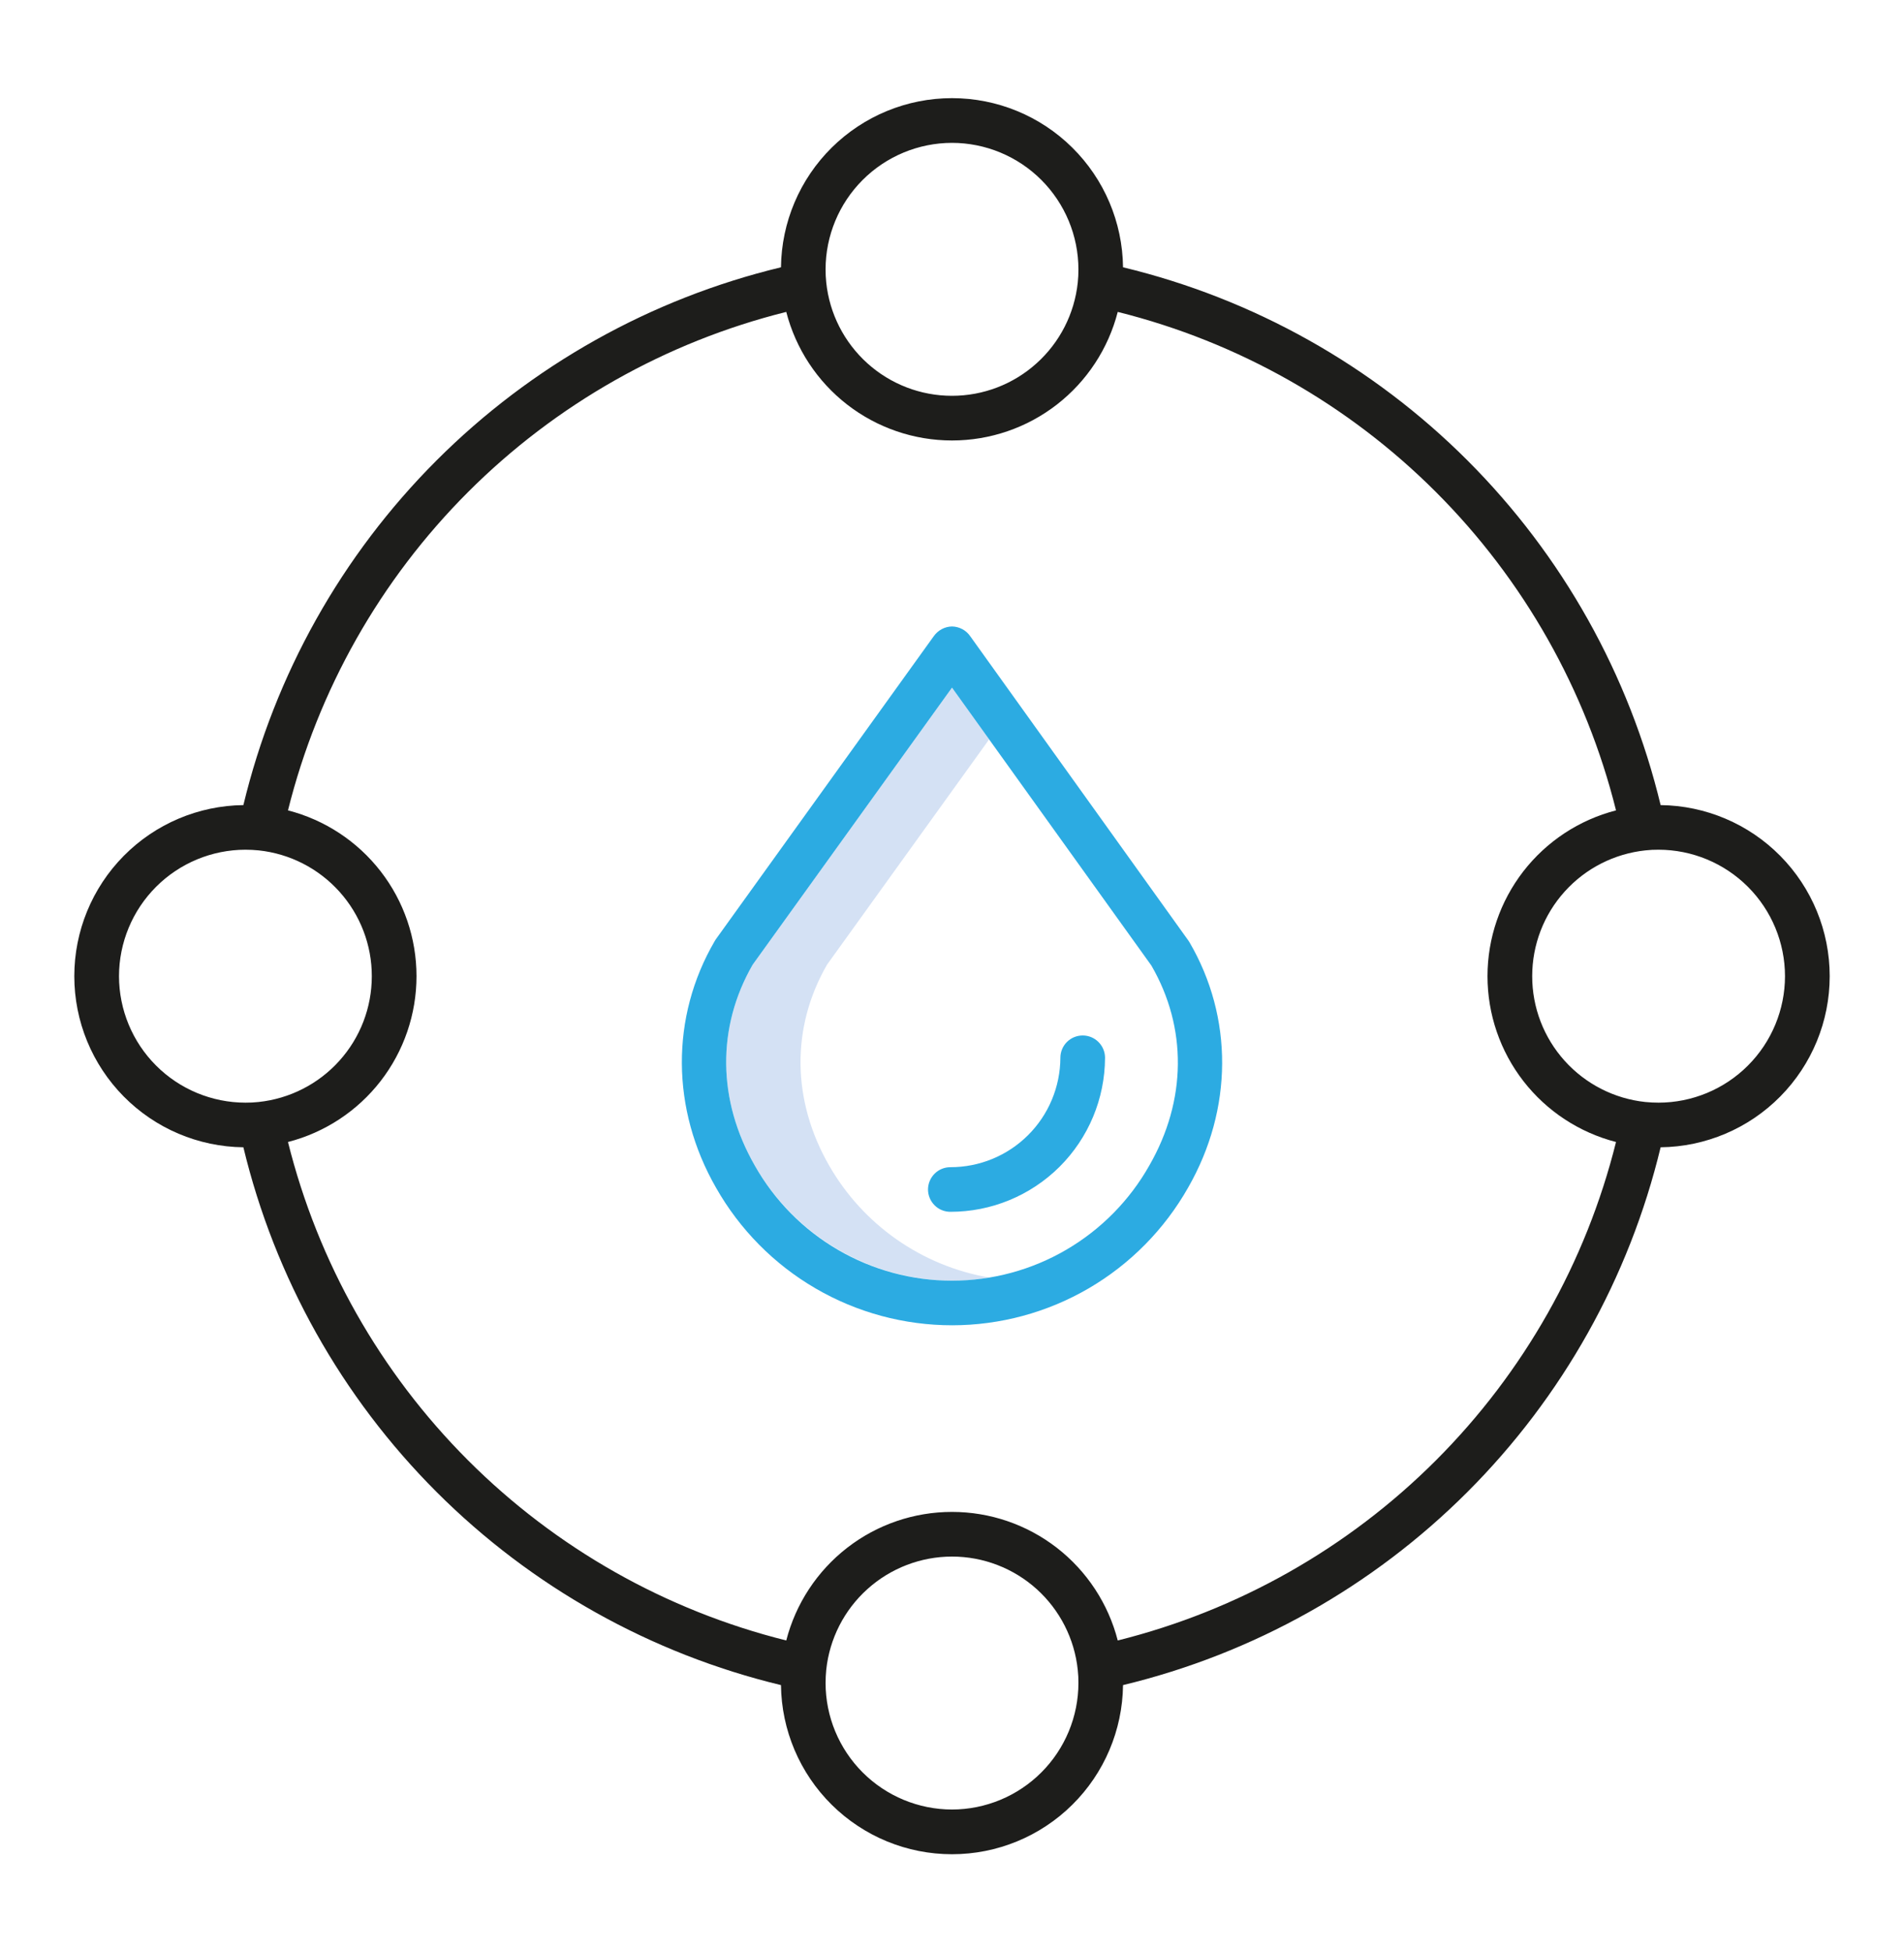 <svg width="40" height="41" viewBox="0 0 40 41" fill="none" xmlns="http://www.w3.org/2000/svg">
<path d="M17.419 24.477C16.633 23.109 16.617 21.573 17.374 20.259L20.78 15.527L20 14.44L15.812 20.259C15.055 21.573 15.071 23.109 15.857 24.477C16.275 25.207 16.878 25.816 17.605 26.24C18.332 26.664 19.158 26.89 20 26.894C20.262 26.894 20.523 26.872 20.781 26.828C20.082 26.708 19.419 26.435 18.837 26.028C18.256 25.622 17.772 25.092 17.419 24.477Z" fill="#D4E1F4"/>
<path d="M16.407 35.387C16.418 36.333 16.801 37.236 17.474 37.901C18.147 38.566 19.054 38.939 20 38.939C20.946 38.939 21.854 38.566 22.526 37.901C23.199 37.236 23.582 36.333 23.593 35.387C26.333 34.727 28.837 33.323 30.83 31.33C32.823 29.337 34.227 26.833 34.887 24.093C35.833 24.082 36.736 23.699 37.401 23.026C38.066 22.353 38.439 21.446 38.439 20.5C38.439 19.554 38.066 18.647 37.401 17.974C36.736 17.301 35.833 16.918 34.887 16.907C34.227 14.167 32.823 11.663 30.83 9.67C28.837 7.677 26.333 6.273 23.593 5.613C23.582 4.667 23.199 3.764 22.526 3.099C21.854 2.434 20.946 2.061 20 2.061C19.054 2.061 18.147 2.434 17.474 3.099C16.801 3.764 16.418 4.667 16.407 5.613C13.668 6.273 11.163 7.677 9.17 9.67C7.177 11.663 5.773 14.167 5.113 16.907C4.167 16.918 3.264 17.301 2.599 17.974C1.934 18.647 1.561 19.554 1.561 20.5C1.561 21.446 1.934 22.353 2.599 23.026C3.264 23.699 4.167 24.082 5.113 24.093C5.773 26.833 7.177 29.337 9.17 31.33C11.163 33.323 13.668 34.727 16.407 35.387ZM20 38C19.296 37.999 18.621 37.719 18.123 37.221C17.625 36.723 17.345 36.048 17.344 35.344C17.344 35.251 17.349 35.158 17.358 35.066C17.427 34.413 17.735 33.809 18.224 33.37C18.712 32.931 19.345 32.688 20.001 32.688C20.658 32.688 21.291 32.932 21.779 33.371C22.266 33.811 22.574 34.415 22.642 35.068C22.652 35.16 22.657 35.252 22.656 35.344C22.655 36.048 22.375 36.723 21.877 37.221C21.379 37.719 20.704 37.999 20 38ZM37.5 20.5C37.499 21.204 37.219 21.879 36.721 22.377C36.223 22.875 35.548 23.155 34.844 23.156C34.751 23.156 34.658 23.151 34.566 23.142C33.913 23.073 33.309 22.764 32.87 22.276C32.431 21.788 32.188 21.155 32.189 20.499C32.189 19.842 32.432 19.209 32.872 18.722C33.311 18.234 33.916 17.927 34.568 17.858C34.66 17.848 34.752 17.843 34.844 17.844C35.548 17.845 36.223 18.125 36.721 18.623C37.219 19.121 37.499 19.796 37.5 20.5ZM20 3C20.704 3.001 21.379 3.281 21.877 3.779C22.375 4.277 22.655 4.952 22.656 5.656C22.657 5.749 22.651 5.842 22.642 5.934C22.573 6.587 22.265 7.191 21.776 7.63C21.288 8.07 20.655 8.312 19.999 8.312C19.342 8.312 18.709 8.068 18.222 7.629C17.734 7.189 17.426 6.585 17.358 5.932C17.348 5.84 17.344 5.748 17.344 5.656C17.345 4.952 17.625 4.277 18.123 3.779C18.621 3.281 19.296 3.001 20 3ZM16.518 6.55C16.717 7.323 17.167 8.007 17.797 8.496C18.428 8.985 19.203 9.25 20 9.25C20.798 9.25 21.573 8.985 22.203 8.496C22.833 8.007 23.283 7.323 23.482 6.55C26.012 7.181 28.323 8.489 30.167 10.333C32.011 12.177 33.319 14.488 33.95 17.018C33.177 17.217 32.493 17.667 32.004 18.297C31.515 18.928 31.25 19.703 31.25 20.5C31.25 21.298 31.515 22.073 32.004 22.703C32.493 23.333 33.177 23.783 33.95 23.982C33.319 26.512 32.011 28.823 30.167 30.667C28.323 32.511 26.012 33.819 23.482 34.45C23.283 33.677 22.833 32.993 22.203 32.504C21.572 32.015 20.797 31.75 20 31.75C19.202 31.75 18.427 32.015 17.797 32.504C17.167 32.993 16.717 33.677 16.518 34.45C13.988 33.819 11.677 32.511 9.833 30.667C7.989 28.823 6.681 26.512 6.05 23.982C6.823 23.783 7.507 23.333 7.996 22.703C8.485 22.072 8.75 21.297 8.75 20.5C8.75 19.702 8.485 18.927 7.996 18.297C7.507 17.667 6.823 17.217 6.05 17.018C6.681 14.488 7.989 12.177 9.833 10.333C11.677 8.489 13.988 7.181 16.518 6.55ZM2.5 20.5C2.501 19.796 2.781 19.121 3.279 18.623C3.777 18.125 4.452 17.845 5.156 17.844C5.249 17.844 5.342 17.849 5.434 17.858C6.087 17.927 6.691 18.236 7.13 18.724C7.569 19.212 7.812 19.845 7.811 20.501C7.811 21.158 7.568 21.791 7.128 22.278C6.689 22.766 6.084 23.073 5.432 23.142C5.34 23.152 5.248 23.157 5.156 23.156C4.452 23.155 3.777 22.875 3.279 22.377C2.781 21.879 2.501 21.204 2.5 20.5Z" fill="#1D1D1B"/>
<path d="M24.963 19.748L20.381 13.358C20.338 13.296 20.281 13.246 20.215 13.211C20.148 13.176 20.075 13.157 20 13.156C19.925 13.157 19.852 13.176 19.786 13.211C19.72 13.246 19.663 13.296 19.619 13.357L15.037 19.727C15.028 19.739 15.02 19.754 15.013 19.766C14.085 21.358 14.096 23.294 15.043 24.943C15.541 25.82 16.262 26.55 17.134 27.057C18.005 27.564 18.996 27.831 20.004 27.831C21.013 27.83 22.003 27.562 22.874 27.054C23.745 26.545 24.465 25.815 24.962 24.937C25.904 23.292 25.913 21.366 24.987 19.784C24.979 19.772 24.971 19.76 24.963 19.748ZM24.148 24.471C23.734 25.206 23.132 25.817 22.404 26.243C21.676 26.669 20.848 26.893 20.004 26.894C19.161 26.895 18.332 26.671 17.603 26.246C16.875 25.822 16.272 25.211 15.857 24.477C15.071 23.109 15.055 21.573 15.812 20.259L20 14.44L24.189 20.277C24.944 21.58 24.93 23.108 24.148 24.471Z" fill="#2CABE2"/>
<path d="M22.746 21.745C22.621 21.745 22.502 21.794 22.414 21.882C22.326 21.97 22.277 22.089 22.277 22.213C22.274 22.825 22.029 23.41 21.596 23.84C21.163 24.271 20.576 24.512 19.965 24.511C19.841 24.511 19.721 24.56 19.634 24.648C19.546 24.736 19.496 24.855 19.496 24.98C19.496 25.104 19.546 25.223 19.634 25.311C19.721 25.399 19.841 25.448 19.965 25.448C20.825 25.449 21.649 25.109 22.259 24.503C22.868 23.896 23.212 23.073 23.215 22.213C23.215 22.089 23.165 21.97 23.077 21.882C22.989 21.794 22.87 21.745 22.746 21.745Z" fill="#2CABE2"/>
</svg>
